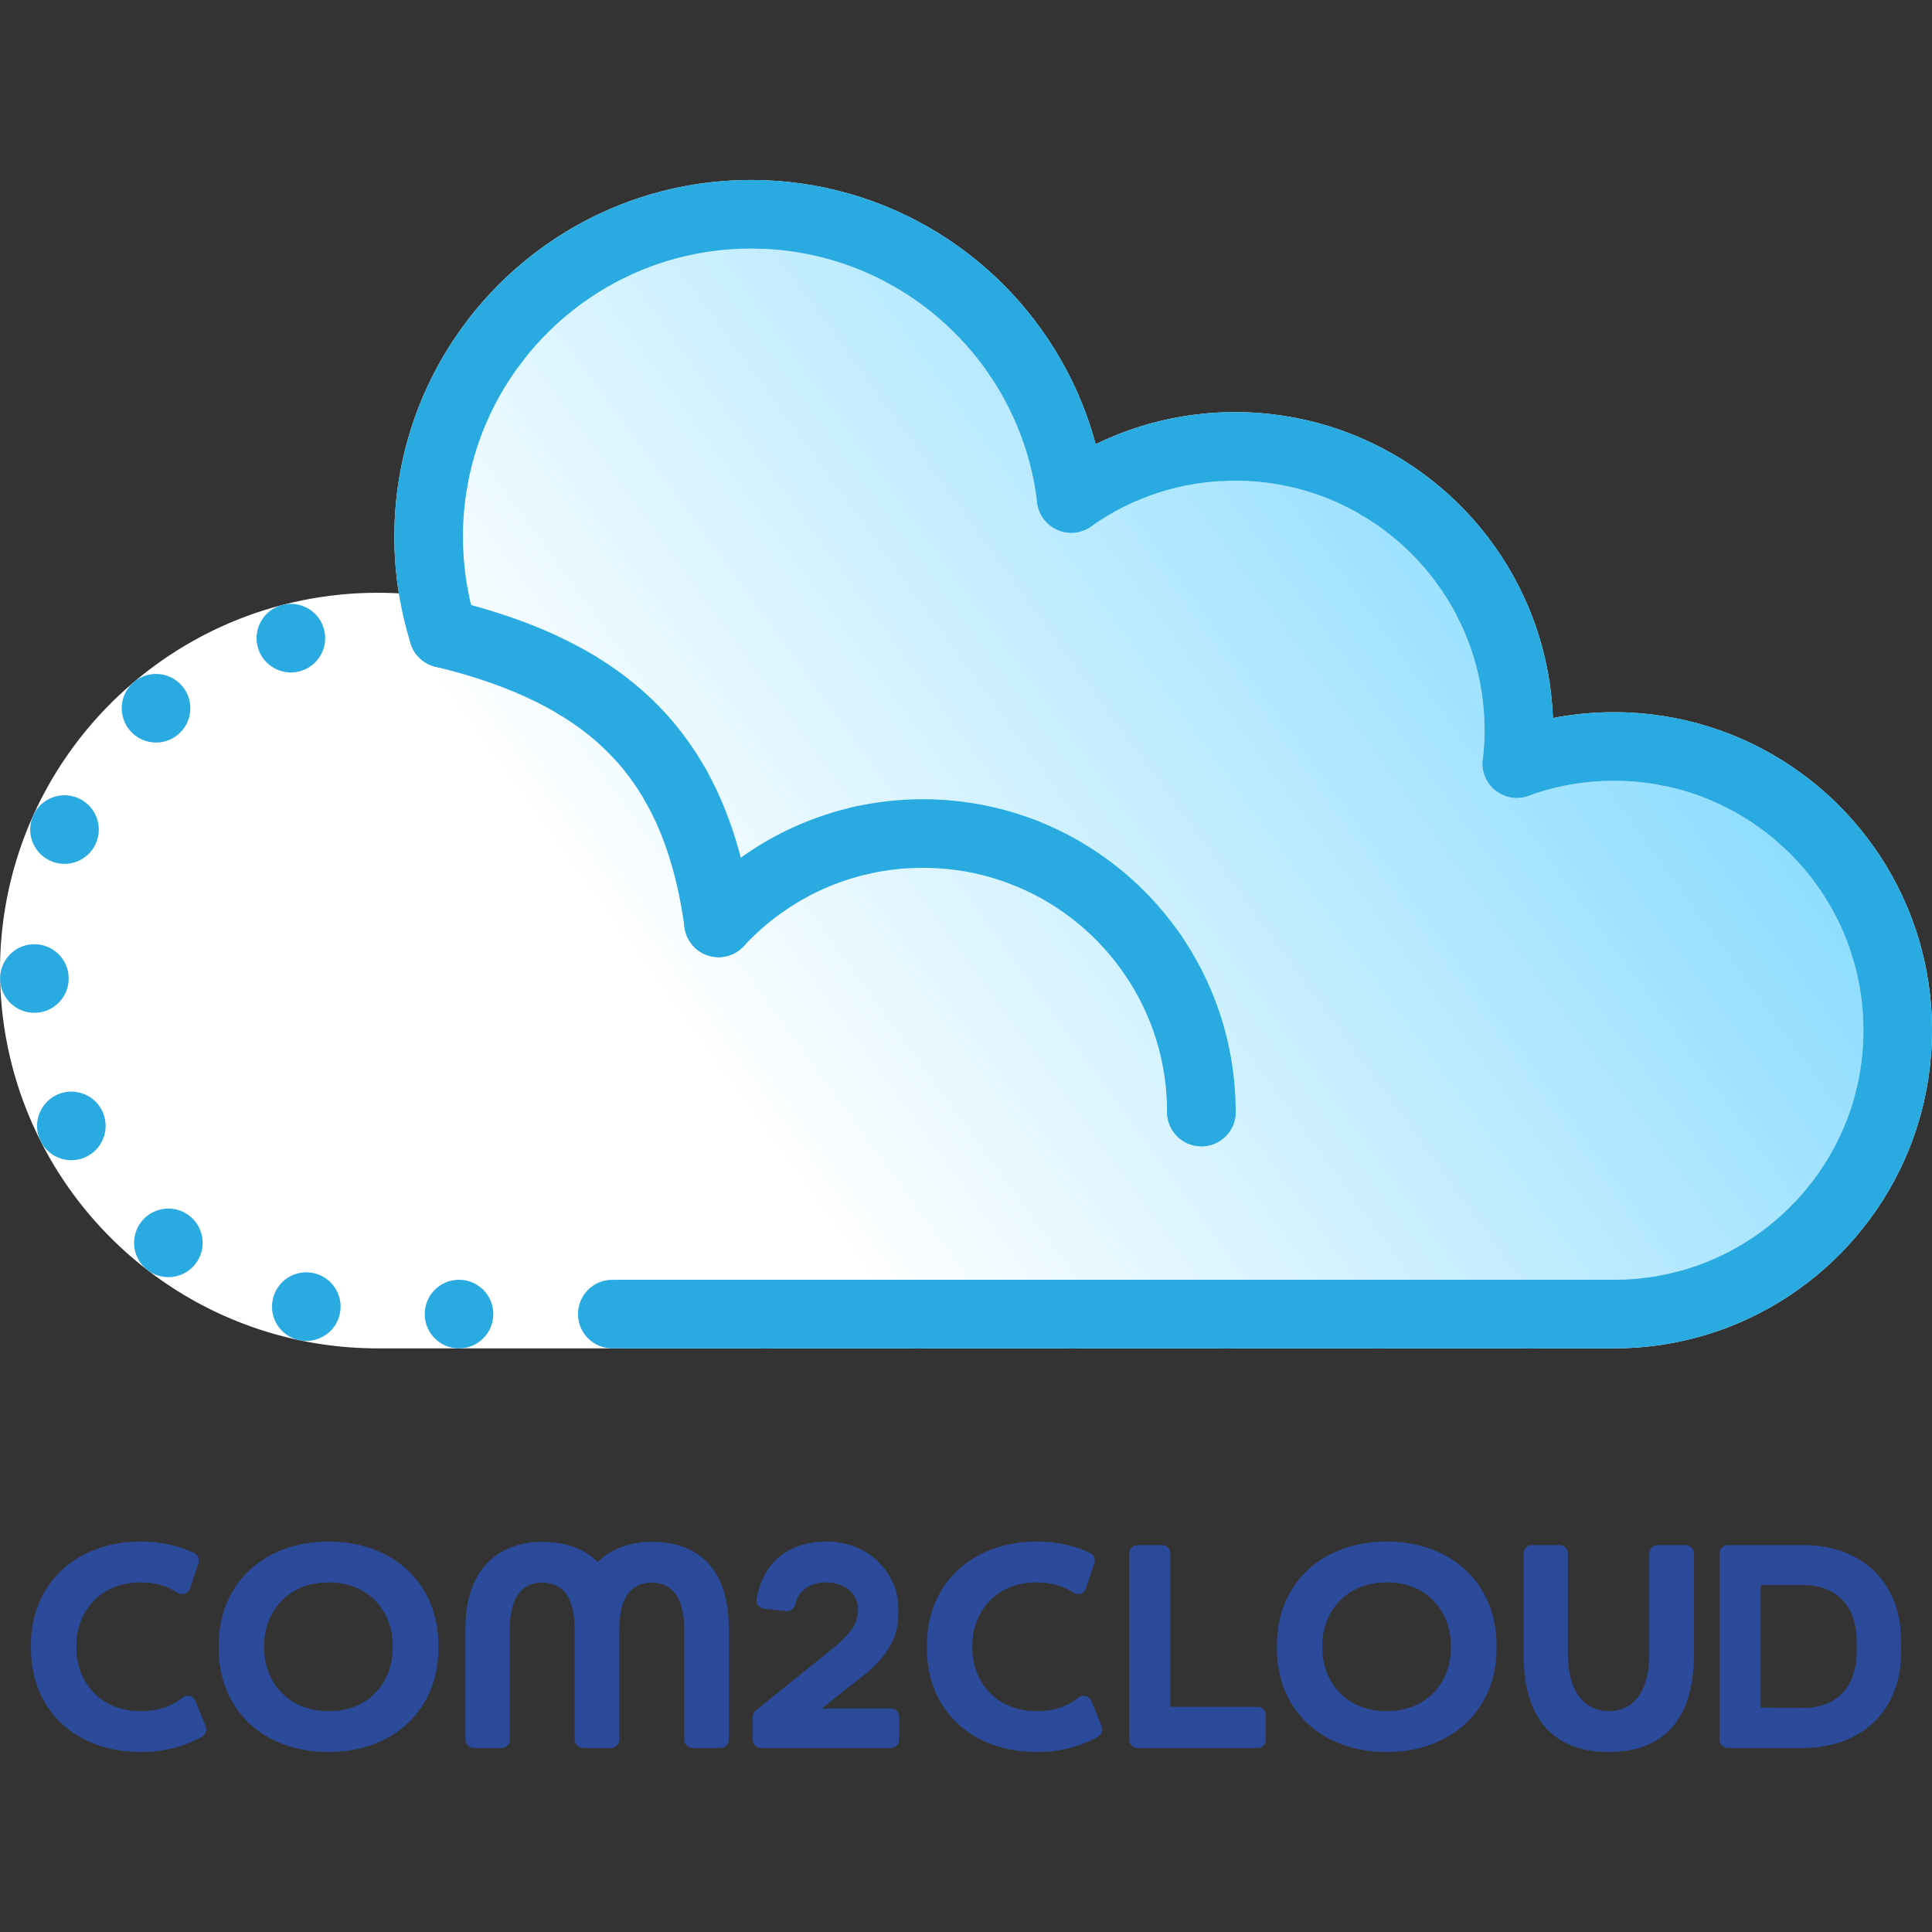 <svg width="500" height="500" viewBox="0 0 500 500" fill="none" xmlns="http://www.w3.org/2000/svg">
<rect x="0" y="0" width="500" height="500" fill="#333333" stroke="none"/>
<g clip-path="url(#clip0_297_1318)">
<path d="M491.082 266.593C491.082 307.154 458.2 340.036 417.639 340.036H97.731C48.636 340.036 8.836 300.236 8.836 251.141C8.836 202.04 48.636 162.24 97.731 162.24C103.539 162.24 109.214 162.798 114.711 163.863C112.232 155.969 110.894 147.568 110.894 138.856C110.894 92.772 148.253 55.414 194.33 55.414C237.065 55.414 272.294 87.541 277.189 128.958C289.166 120.474 303.794 115.484 319.588 115.484C360.149 115.484 393.031 148.367 393.031 188.927C393.031 191.85 392.86 194.729 392.524 197.557C400.361 194.704 408.819 193.15 417.639 193.15C458.2 193.15 491.082 226.033 491.082 266.593Z" fill="url(#paint0_linear_297_1318)"/>
<path d="M491.123 266.638H482.246C482.245 275.577 480.44 284.048 477.176 291.767C472.282 303.343 464.083 313.219 453.773 320.183C443.458 327.146 431.083 331.201 417.68 331.205H97.772C86.699 331.203 76.197 328.965 66.628 324.92C52.28 318.853 40.044 308.695 31.414 295.919C22.785 283.137 17.757 267.789 17.754 251.186C17.755 240.112 19.993 229.608 24.038 220.038C30.105 205.689 40.264 193.452 53.039 184.823C65.821 176.193 81.169 171.165 97.772 171.162C103.011 171.162 108.118 171.665 113.063 172.623C116.12 173.215 119.299 172.143 121.373 169.821C123.447 167.498 124.154 164.219 123.221 161.248C121.008 154.2 119.812 146.703 119.812 138.901C119.813 128.581 121.898 118.796 125.668 109.879C131.321 96.51 140.787 85.106 152.692 77.065C164.603 69.024 178.9 64.339 194.371 64.335C203.941 64.336 213.051 66.13 221.435 69.397C234.007 74.295 244.945 82.526 253.138 93.002C261.331 103.48 266.773 116.169 268.414 130.045C268.783 133.166 270.751 135.837 273.623 137.114C276.494 138.391 279.796 138.063 282.361 136.247C287.629 132.516 293.473 129.557 299.732 127.53C305.993 125.504 312.667 124.407 319.629 124.406C328.568 124.407 337.038 126.213 344.758 129.477C356.334 134.371 366.21 142.57 373.174 152.879C380.137 163.195 384.192 175.57 384.196 188.972C384.195 191.549 384.045 194.077 383.75 196.554C383.386 199.618 384.635 202.644 387.053 204.56C389.471 206.476 392.703 206.999 395.602 205.943C402.484 203.439 409.904 202.073 417.68 202.072C426.619 202.073 435.089 203.879 442.809 207.142C454.385 212.037 464.261 220.236 471.225 230.545C478.188 240.861 482.243 253.236 482.246 266.638H500C500.001 255.297 497.696 244.447 493.527 234.593C487.272 219.809 476.846 207.257 463.712 198.383C450.584 189.508 434.698 184.315 417.68 184.318C407.817 184.318 398.32 186.059 389.528 189.261L392.565 197.602L401.38 198.65C401.758 195.471 401.949 192.242 401.949 188.972C401.95 177.631 399.646 166.781 395.476 156.927C389.221 142.143 378.795 129.592 365.661 120.717C352.533 111.842 336.647 106.649 319.629 106.653C310.797 106.652 302.26 108.05 294.264 110.64C286.266 113.229 278.808 117.007 272.099 121.759L277.23 129.003L286.045 127.961C284.692 116.506 281.236 105.677 276.08 95.899C268.345 81.231 256.796 68.916 242.734 60.251C228.677 51.585 212.072 46.579 194.371 46.582C181.65 46.581 169.486 49.165 158.437 53.84C141.859 60.855 127.782 72.549 117.83 87.278C107.877 102.002 102.055 119.812 102.058 138.901C102.058 148.522 103.538 157.828 106.283 166.568L114.752 163.908L116.441 155.193C110.392 154.021 104.149 153.408 97.772 153.408C84.297 153.407 71.414 156.144 59.712 161.095C42.154 168.524 27.244 180.91 16.703 196.51C6.162 212.105 -0.004 230.966 1.60475e-06 251.186C-0.001 264.661 2.736 277.544 7.687 289.246C15.115 306.804 27.501 321.714 43.101 332.255C58.694 342.796 77.553 348.962 97.772 348.958H417.68C429.021 348.959 439.872 346.655 449.725 342.485C464.51 336.23 477.061 325.804 485.936 312.67C494.811 299.542 500.004 283.656 500 266.638H491.123Z" fill="white"/>
<path d="M114.752 172.785C117.09 172.785 119.376 171.838 121.029 170.185C122.682 168.532 123.629 166.246 123.629 163.908C123.629 161.571 122.682 159.284 121.029 157.631C119.376 155.978 117.09 155.031 114.752 155.031C112.414 155.031 110.128 155.978 108.475 157.631C106.822 159.284 105.875 161.57 105.875 163.908C105.875 166.246 106.822 168.532 108.475 170.185C110.128 171.838 112.414 172.785 114.752 172.785Z" fill="#29ABE2"/>
<path d="M256.139 97.12C258.89 101.178 264.41 102.238 268.468 99.487C272.526 96.737 273.586 91.217 270.835 87.159V87.159C268.084 83.101 262.565 82.041 258.507 84.792C254.448 87.543 253.389 93.062 256.139 97.12V97.12ZM230.17 73.474C234.468 75.832 239.864 74.258 242.222 69.96C244.58 65.662 243.006 60.266 238.708 57.908H238.708C234.41 55.55 229.014 57.124 226.656 61.422C224.298 65.721 225.872 71.116 230.17 73.474H230.17ZM196.287 64.359C201.188 64.483 205.261 60.61 205.384 55.709C205.507 50.808 201.634 46.735 196.733 46.611C191.832 46.488 187.759 50.361 187.636 55.262C187.513 60.163 191.386 64.236 196.287 64.359ZM161.973 71.722C166.387 69.589 168.235 64.281 166.102 59.867C163.968 55.453 158.66 53.605 154.246 55.738L154.246 55.738C149.833 57.872 147.984 63.18 150.118 67.594C152.251 72.007 157.559 73.856 161.973 71.722L161.973 71.722V71.722ZM134.835 94.007C137.79 90.094 137.014 84.528 133.102 81.573C129.19 78.618 123.623 79.394 120.669 83.306L120.669 83.306C117.714 87.218 118.49 92.785 122.402 95.74C126.314 98.695 131.881 97.919 134.835 94.007L134.835 94.007V94.007ZM120.888 126.199C121.717 121.367 118.471 116.778 113.639 115.949C108.807 115.121 104.218 118.366 103.39 123.198L103.39 123.198C102.561 128.03 105.807 132.619 110.639 133.447C115.471 134.276 120.059 131.031 120.888 126.199L120.888 126.199Z" fill="#29ABE2"/>
<path d="M277.23 137.88C279.567 137.88 281.854 136.933 283.507 135.28C285.16 133.627 286.107 131.341 286.107 129.003C286.107 126.666 285.159 124.379 283.507 122.726C281.854 121.073 279.567 120.126 277.23 120.126C274.892 120.126 272.606 121.073 270.953 122.726C269.3 124.379 268.353 126.666 268.353 129.003C268.353 131.341 269.3 133.627 270.953 135.28C272.606 136.933 274.892 137.88 277.23 137.88Z" fill="#29ABE2"/>
<path d="M377.542 160.39C379.716 164.784 385.04 166.584 389.434 164.411C393.829 162.237 395.629 156.913 393.455 152.518L393.455 152.518C391.282 148.124 385.957 146.324 381.563 148.497C377.169 150.671 375.368 155.995 377.542 160.39L377.542 160.39V160.39ZM352.624 133.46C356.835 135.97 362.284 134.59 364.793 130.378C367.302 126.167 365.922 120.718 361.711 118.209L361.711 118.209C357.499 115.699 352.051 117.079 349.541 121.291C347.032 125.502 348.412 130.951 352.624 133.46L352.624 133.46ZM317.082 124.455C321.981 124.266 325.798 120.141 325.608 115.242C325.419 110.343 321.293 106.525 316.395 106.715L316.395 106.715C311.496 106.905 307.678 111.03 307.868 115.929C308.058 120.828 312.183 124.645 317.082 124.455L317.082 124.455Z" fill="#29ABE2"/>
<path d="M392.565 206.479C394.903 206.479 397.189 205.532 398.842 203.879C400.495 202.226 401.442 199.94 401.442 197.602C401.442 195.264 400.495 192.978 398.842 191.325C397.189 189.672 394.903 188.725 392.565 188.725C390.228 188.725 387.941 189.672 386.288 191.325C384.635 192.978 383.688 195.264 383.688 197.602C383.688 199.94 384.635 202.226 386.288 203.879C387.941 205.532 390.227 206.479 392.565 206.479Z" fill="#29ABE2"/>
<path d="M77.517 173.745C82.261 172.508 85.104 167.66 83.867 162.916C82.629 158.172 77.781 155.329 73.037 156.566C68.293 157.803 65.45 162.652 66.687 167.396C67.924 172.14 72.773 174.982 77.517 173.745ZM46.115 190.068C49.858 186.901 50.324 181.299 47.157 177.557C43.99 173.815 38.389 173.348 34.647 176.515C30.904 179.682 30.438 185.283 33.605 189.026C36.772 192.768 42.373 193.235 46.115 190.068ZM24.782 218.336C26.797 213.866 24.807 208.61 20.337 206.595C15.868 204.581 10.611 206.571 8.597 211.04C6.582 215.51 8.572 220.766 13.042 222.781C17.511 224.795 22.767 222.805 24.782 218.336ZM17.775 253.038C17.663 248.137 13.6 244.254 8.699 244.365C3.798 244.476 -0.086 248.539 0.026 253.441C0.137 258.342 4.2 262.225 9.101 262.114C14.002 262.003 17.886 257.94 17.775 253.038ZM26.377 287.363C24.157 282.991 18.814 281.247 14.443 283.467C10.072 285.687 8.328 291.03 10.547 295.401C12.767 299.772 18.11 301.517 22.482 299.297C26.853 297.077 28.597 291.734 26.377 287.363ZM48.988 314.619C45.104 311.627 39.53 312.351 36.539 316.234C33.547 320.118 34.27 325.692 38.154 328.684C42.037 331.676 47.611 330.952 50.603 327.069C53.595 323.185 52.872 317.611 48.988 314.619ZM81.108 329.469C76.312 328.453 71.601 331.518 70.585 336.315C69.57 341.111 72.635 345.822 77.431 346.838C82.227 347.853 86.939 344.788 87.954 339.992C88.969 335.195 85.904 330.484 81.108 329.469ZM118.794 331.205C113.891 331.205 109.917 335.179 109.917 340.081C109.917 344.984 113.891 348.958 118.794 348.958C123.697 348.958 127.671 344.984 127.671 340.081C127.671 335.179 123.697 331.205 118.794 331.205ZM158.46 331.205C153.557 331.205 149.583 335.179 149.583 340.081C149.583 344.984 153.557 348.958 158.46 348.958C163.362 348.958 167.336 344.984 167.336 340.081C167.336 335.179 163.362 331.205 158.46 331.205ZM198.125 331.205C193.223 331.205 189.248 335.179 189.248 340.081C189.248 344.984 193.223 348.958 198.125 348.958C203.028 348.958 207.002 344.984 207.002 340.081C207.002 335.179 203.028 331.205 198.125 331.205ZM237.791 331.205C232.888 331.205 228.914 335.179 228.914 340.081C228.914 344.984 232.888 348.958 237.791 348.958C242.693 348.958 246.668 344.984 246.668 340.081C246.668 335.179 242.693 331.205 237.791 331.205ZM277.456 331.205C272.554 331.205 268.579 335.179 268.579 340.081C268.579 344.984 272.554 348.958 277.456 348.958C282.359 348.958 286.333 344.984 286.333 340.081C286.333 335.179 282.359 331.205 277.456 331.205ZM317.122 331.205C312.219 331.205 308.245 335.179 308.245 340.081C308.245 344.984 312.219 348.958 317.122 348.958C322.024 348.958 325.999 344.984 325.999 340.081C325.999 335.179 322.024 331.205 317.122 331.205ZM356.787 331.205C351.885 331.205 347.911 335.179 347.911 340.081C347.911 344.984 351.885 348.958 356.787 348.958C361.69 348.958 365.664 344.984 365.664 340.081C365.664 335.179 361.69 331.205 356.787 331.205ZM396.453 331.205C391.551 331.205 387.576 335.179 387.576 340.081C387.576 344.984 391.551 348.958 396.453 348.958C401.356 348.958 405.33 344.984 405.33 340.081C405.33 335.179 401.356 331.205 396.453 331.205ZM433.724 329.198C428.974 330.412 426.108 335.246 427.322 339.996C428.536 344.746 433.371 347.612 438.12 346.398C442.87 345.184 445.737 340.35 444.523 335.6C443.309 330.85 438.474 327.984 433.724 329.198ZM463.583 312.044C460.135 315.529 460.166 321.149 463.651 324.597C467.137 328.045 472.757 328.015 476.205 324.529C479.653 321.044 479.622 315.424 476.137 311.976C472.651 308.528 467.031 308.558 463.583 312.044ZM480.41 282C479.248 286.763 482.167 291.566 486.93 292.728C491.693 293.89 496.496 290.971 497.658 286.208C498.819 281.445 495.9 276.642 491.137 275.48C486.375 274.318 481.572 277.237 480.41 282ZM479.384 247.562C480.831 252.246 485.8 254.871 490.485 253.425C495.169 251.978 497.794 247.008 496.348 242.324C494.901 237.64 489.931 235.015 485.247 236.461C480.563 237.908 477.938 242.877 479.384 247.562ZM460.786 218.569C464.435 221.843 470.047 221.54 473.322 217.891C476.596 214.242 476.293 208.63 472.644 205.356C468.995 202.081 463.383 202.384 460.109 206.033C456.834 209.682 457.138 215.294 460.786 218.569ZM429.959 203.237C434.773 204.163 439.427 201.011 440.353 196.197C441.279 191.382 438.127 186.729 433.313 185.803C428.499 184.877 423.845 188.028 422.919 192.843C421.993 197.657 425.145 202.31 429.959 203.237Z" fill="#29ABE2"/>
<path d="M310.921 296.666C313.259 296.666 315.545 295.719 317.198 294.066C318.851 292.413 319.798 290.127 319.798 287.789C319.798 285.452 318.851 283.165 317.198 281.512C315.545 279.86 313.259 278.912 310.921 278.912C308.584 278.912 306.297 279.86 304.644 281.512C302.991 283.165 302.044 285.452 302.044 287.789C302.044 290.127 302.991 292.413 304.644 294.066C306.297 295.719 308.584 296.666 310.921 296.666Z" fill="#29ABE2"/>
<path d="M220.772 208.867C215.993 209.958 213.002 214.716 214.093 219.496C215.184 224.276 219.942 227.266 224.722 226.176C229.502 225.085 232.492 220.326 231.402 215.546C230.311 210.767 225.552 207.776 220.772 208.867ZM268.384 212.399C263.82 210.609 258.669 212.859 256.88 217.423C255.091 221.988 257.34 227.138 261.904 228.928V228.928C266.469 230.717 271.619 228.467 273.409 223.903C275.198 219.339 272.949 214.188 268.384 212.399V212.399ZM305.716 242.152C302.95 238.105 297.426 237.067 293.379 239.834C289.331 242.601 288.294 248.125 291.06 252.172L291.06 252.172C293.827 256.219 299.351 257.257 303.398 254.49C307.445 251.723 308.483 246.199 305.716 242.152L305.716 242.152Z" fill="#29ABE2"/>
<path d="M185.955 247.717C188.292 247.717 190.579 246.77 192.231 245.117C193.884 243.464 194.831 241.177 194.831 238.84C194.831 236.502 193.884 234.216 192.231 232.563C190.579 230.91 188.292 229.963 185.955 229.963C183.617 229.963 181.331 230.91 179.678 232.563C178.025 234.216 177.078 236.502 177.078 238.84C177.078 241.178 178.025 243.464 179.678 245.117C181.331 246.77 183.617 247.717 185.955 247.717Z" fill="#29ABE2"/>
<path d="M153.881 169.701C149.684 167.168 144.228 168.517 141.694 172.714C139.161 176.912 140.51 182.368 144.708 184.901C148.905 187.434 154.361 186.085 156.894 181.888C159.428 177.691 158.079 172.234 153.881 169.701ZM182.755 199.202C180.36 194.924 174.951 193.397 170.673 195.791C166.395 198.186 164.868 203.595 167.262 207.873L167.262 207.873C169.657 212.151 175.066 213.678 179.344 211.284C183.622 208.889 185.149 203.48 182.755 199.202L182.755 199.202Z" fill="#29ABE2"/>
<path d="M114.752 172.785C117.09 172.785 119.376 171.838 121.029 170.185C122.682 168.532 123.629 166.246 123.629 163.908C123.629 161.571 122.682 159.284 121.029 157.631C119.376 155.978 117.09 155.031 114.752 155.031C112.414 155.031 110.128 155.978 108.475 157.631C106.822 159.284 105.875 161.57 105.875 163.908C105.875 166.246 106.822 168.532 108.475 170.185C110.128 171.838 112.414 172.785 114.752 172.785Z" fill="#29ABE2"/>
<path d="M123.221 161.248C121.008 154.2 119.812 146.703 119.812 138.901C119.813 128.581 121.898 118.796 125.668 109.879C131.321 96.51 140.787 85.106 152.692 77.065C164.603 69.024 178.9 64.339 194.371 64.335C203.941 64.336 213.051 66.13 221.435 69.397C234.007 74.295 244.945 82.526 253.138 93.002C261.331 103.48 266.773 116.169 268.414 130.045C268.783 133.166 270.751 135.837 273.623 137.114C276.494 138.391 279.796 138.063 282.361 136.247C287.629 132.516 293.473 129.557 299.732 127.53C305.993 125.504 312.667 124.407 319.629 124.406C328.568 124.407 337.039 126.213 344.758 129.477C356.334 134.371 366.21 142.57 373.174 152.879C380.137 163.195 384.192 175.57 384.196 188.972C384.196 191.549 384.045 194.077 383.75 196.554C383.386 199.618 384.635 202.644 387.053 204.56C389.471 206.476 392.703 206.999 395.602 205.943C402.484 203.439 409.904 202.073 417.68 202.072C426.619 202.073 435.089 203.879 442.809 207.142C454.385 212.037 464.261 220.236 471.225 230.545C478.188 240.861 482.243 253.236 482.246 266.638C482.245 275.577 480.44 284.048 477.176 291.767C472.282 303.343 464.083 313.219 453.773 320.183C443.458 327.146 431.083 331.201 417.68 331.205H160.15C155.248 331.205 151.274 335.179 151.274 340.081C151.274 344.984 155.248 348.958 160.15 348.958L417.68 348.958C429.022 348.959 439.872 346.655 449.725 342.485C464.51 336.23 477.061 325.804 485.936 312.67C494.811 299.542 500.004 283.656 500 266.638C500.001 255.297 497.697 244.447 493.527 234.593C487.272 219.809 476.846 207.257 463.712 198.383C450.584 189.508 434.698 184.315 417.68 184.318C407.817 184.318 398.32 186.059 389.528 189.261L392.565 197.602L401.38 198.65C401.758 195.471 401.949 192.242 401.949 188.972C401.95 177.631 399.646 166.781 395.476 156.927C389.221 142.143 378.795 129.592 365.661 120.717C352.533 111.842 336.647 106.649 319.629 106.653C310.797 106.652 302.26 108.05 294.264 110.64C286.266 113.229 278.808 117.007 272.099 121.759L277.23 129.003L286.045 127.961C284.692 116.506 281.236 105.677 276.08 95.899C268.345 81.231 256.796 68.916 242.734 60.251C228.677 51.585 212.072 46.579 194.371 46.582C181.65 46.581 169.486 49.165 158.437 53.84C141.86 60.855 127.782 72.549 117.83 87.278C107.877 102.002 102.055 119.812 102.058 138.901C102.058 148.522 103.538 157.828 106.283 166.568C107.752 171.245 112.735 173.846 117.412 172.377C122.089 170.908 124.69 165.926 123.221 161.248L123.221 161.248L123.221 161.248ZM319.798 287.789C319.799 276.637 317.533 265.966 313.433 256.277C307.282 241.738 297.03 229.396 284.115 220.669C271.206 211.942 255.583 206.835 238.848 206.839C227.133 206.838 215.95 209.339 205.876 213.839C195.799 218.339 186.823 224.829 179.438 232.812L185.955 238.84L194.751 237.646C193.195 226.185 190.509 215.931 186.517 206.79C183.525 199.937 179.792 193.721 175.313 188.176C168.598 179.848 160.224 173.083 150.441 167.721C140.65 162.35 129.462 158.338 116.841 155.28C112.076 154.127 107.278 157.054 106.124 161.819C104.971 166.584 107.899 171.382 112.663 172.536C122.883 175.009 131.686 178.091 139.158 181.845C144.764 184.662 149.625 187.85 153.85 191.468C157.019 194.182 159.835 197.141 162.348 200.405C166.114 205.301 169.212 210.894 171.687 217.434C174.159 223.971 175.995 231.457 177.158 240.034C177.619 243.427 180.016 246.274 183.282 247.305C186.548 248.336 190.145 247.382 192.471 244.868C198.243 238.628 205.261 233.557 213.115 230.05C220.972 226.544 229.658 224.594 238.848 224.593C247.598 224.594 255.889 226.361 263.445 229.555C274.774 234.345 284.441 242.37 291.257 252.461C298.072 262.558 302.041 274.67 302.045 287.789C302.045 292.692 306.019 296.666 310.921 296.666C315.824 296.666 319.798 292.692 319.798 287.789H319.798Z" fill="#29ABE2"/>
</g>
<path d="M36.428 453.418C42.518 453.418 47.908 451.948 52.318 449.428C53.228 448.868 53.648 447.748 53.228 446.768L50.568 440.188C50.218 439.348 49.378 438.858 48.538 438.858C48.118 438.858 47.698 438.998 47.278 439.278C44.618 441.518 40.978 442.848 36.428 442.848C25.438 442.848 19.768 434.728 19.768 426.678V425.698C19.768 417.648 25.438 409.528 36.428 409.528C40.278 409.528 43.428 410.508 45.948 412.188C46.298 412.398 46.718 412.538 47.138 412.538C48.048 412.538 48.888 411.978 49.168 411.068L51.338 404.558C51.688 403.508 51.198 402.388 50.218 401.898C46.228 400.008 41.608 398.958 36.428 398.958C19.698 398.958 8.008 409.878 8.008 425.698V426.678C8.008 442.498 19.488 453.418 36.428 453.418Z" fill="#2B4A99"/>
<path d="M85.034 398.958C68.234 398.958 56.614 409.878 56.614 425.698V426.678C56.614 442.498 68.094 453.418 85.034 453.418C101.764 453.418 113.454 442.498 113.454 426.678V425.698C113.454 409.878 101.764 398.958 85.034 398.958ZM101.624 426.678C101.624 434.728 96.023 442.848 85.034 442.848C74.043 442.848 68.374 434.728 68.374 426.678V425.698C68.374 417.648 74.043 409.528 85.034 409.528C96.023 409.528 101.624 417.648 101.624 425.698V426.678Z" fill="#2B4A99"/>
<path d="M148.723 421.708V450.268C148.723 451.388 149.703 452.368 150.893 452.368H158.173C159.293 452.368 160.273 451.388 160.273 450.268V421.708C160.273 413.028 163.563 409.598 168.673 409.598C173.643 409.598 177.073 413.028 177.073 421.708V450.268C177.073 451.388 178.053 452.368 179.243 452.368H186.453C187.643 452.368 188.623 451.388 188.623 450.268V421.498C188.623 405.748 180.503 399.028 168.673 399.028C163.213 399.028 158.243 400.708 154.673 404.278C151.173 400.708 146.203 399.028 140.323 399.028C129.333 399.028 120.443 405.748 120.443 421.498V450.268C120.443 451.388 121.423 452.368 122.543 452.368H129.823C131.013 452.368 131.923 451.388 131.923 450.268V421.708C131.923 413.028 135.283 409.598 140.323 409.598C145.363 409.598 148.723 413.028 148.723 421.708Z" fill="#2B4A99"/>
<path d="M230.585 442.148H212.665C216.025 439.488 219.875 436.408 222.675 434.238C229.325 429.198 232.475 423.878 232.475 417.928V415.828C232.475 408.128 225.685 398.958 213.925 398.958C204.755 398.958 197.545 403.648 195.795 413.868C195.585 415.058 196.495 416.178 197.685 416.318L203.425 416.948C204.545 417.088 205.525 416.318 205.805 415.268C206.645 411.138 210.215 409.528 213.785 409.528C218.475 409.528 222.045 412.398 222.045 416.248C222.045 419.748 220.855 421.778 217.075 425.348C216.725 425.628 195.795 442.498 195.795 442.498C195.235 442.848 194.815 443.548 194.815 444.318V450.268C194.815 451.388 195.795 452.368 196.915 452.368H230.585C231.705 452.368 232.685 451.388 232.685 450.268V444.318C232.685 443.128 231.705 442.148 230.585 442.148Z" fill="#2B4A99"/>
<path d="M268.303 453.418C274.393 453.418 279.783 451.948 284.193 449.428C285.103 448.868 285.523 447.748 285.103 446.768L282.443 440.188C282.093 439.348 281.253 438.858 280.413 438.858C279.993 438.858 279.573 438.998 279.153 439.278C276.493 441.518 272.853 442.848 268.303 442.848C257.313 442.848 251.643 434.728 251.643 426.678V425.698C251.643 417.648 257.313 409.528 268.303 409.528C272.153 409.528 275.303 410.508 277.823 412.188C278.173 412.398 278.593 412.538 279.013 412.538C279.923 412.538 280.763 411.978 281.043 411.068L283.213 404.558C283.563 403.508 283.073 402.388 282.093 401.898C278.103 400.008 273.483 398.958 268.303 398.958C251.573 398.958 239.883 409.878 239.883 425.698V426.678C239.883 442.498 251.363 453.418 268.303 453.418Z" fill="#2B4A99"/>
<path d="M302.878 441.728V401.968C302.878 400.848 301.968 399.868 300.778 399.868H294.338C293.218 399.868 292.238 400.848 292.238 401.968V450.268C292.238 451.388 293.218 452.368 294.338 452.368H325.488C326.608 452.368 327.588 451.388 327.588 450.268V443.828C327.588 442.638 326.608 441.728 325.488 441.728H302.878Z" fill="#2B4A99"/>
<path d="M358.881 398.958C342.081 398.958 330.461 409.878 330.461 425.698V426.678C330.461 442.498 341.941 453.418 358.881 453.418C375.611 453.418 387.301 442.498 387.301 426.678V425.698C387.301 409.878 375.611 398.958 358.881 398.958ZM375.471 426.678C375.471 434.728 369.871 442.848 358.881 442.848C347.891 442.848 342.221 434.728 342.221 426.678V425.698C342.221 417.648 347.891 409.528 358.881 409.528C369.871 409.528 375.471 417.648 375.471 425.698V426.678Z" fill="#2B4A99"/>
<path d="M436.221 399.868H429.011C427.821 399.868 426.841 400.848 426.841 402.038V427.938C426.841 439.418 421.451 442.848 416.341 442.848C411.371 442.848 405.771 439.418 405.771 427.938V402.038C405.771 400.848 404.861 399.868 403.671 399.868H396.391C395.271 399.868 394.291 400.848 394.291 402.038V428.078C394.291 446.698 403.741 453.418 416.341 453.418C428.941 453.418 438.391 446.698 438.391 428.078V402.038C438.391 400.848 437.411 399.868 436.221 399.868Z" fill="#2B4A99"/>
<path d="M447.122 452.368H466.722C481.352 452.368 491.992 443.128 491.992 427.588V424.648C491.992 409.038 481.352 399.868 466.722 399.868C466.652 399.868 447.122 399.868 447.122 399.868C446.002 399.868 445.022 400.848 445.022 401.968V450.268C445.022 451.388 446.002 452.368 447.122 452.368ZM455.662 410.228C462.662 410.228 466.652 410.228 466.722 410.228C476.172 410.228 480.512 416.668 480.512 424.648V427.588C480.512 435.498 476.172 442.008 466.722 442.008C466.652 442.008 462.662 441.938 455.662 441.938V410.228Z" fill="#2B4A99"/>
<defs>
<linearGradient id="paint0_linear_297_1318" x1="71.796" y1="366.694" x2="405.175" y2="124.48" gradientUnits="userSpaceOnUse">
<stop offset="0.347" stop-color="white"/>
<stop offset="1" stop-color="#8BDCFF"/>
</linearGradient>
<clipPath id="clip0_297_1318">
<rect width="500" height="302.376" fill="white" transform="translate(0 46.582)"/>
</clipPath>
</defs>
</svg>
